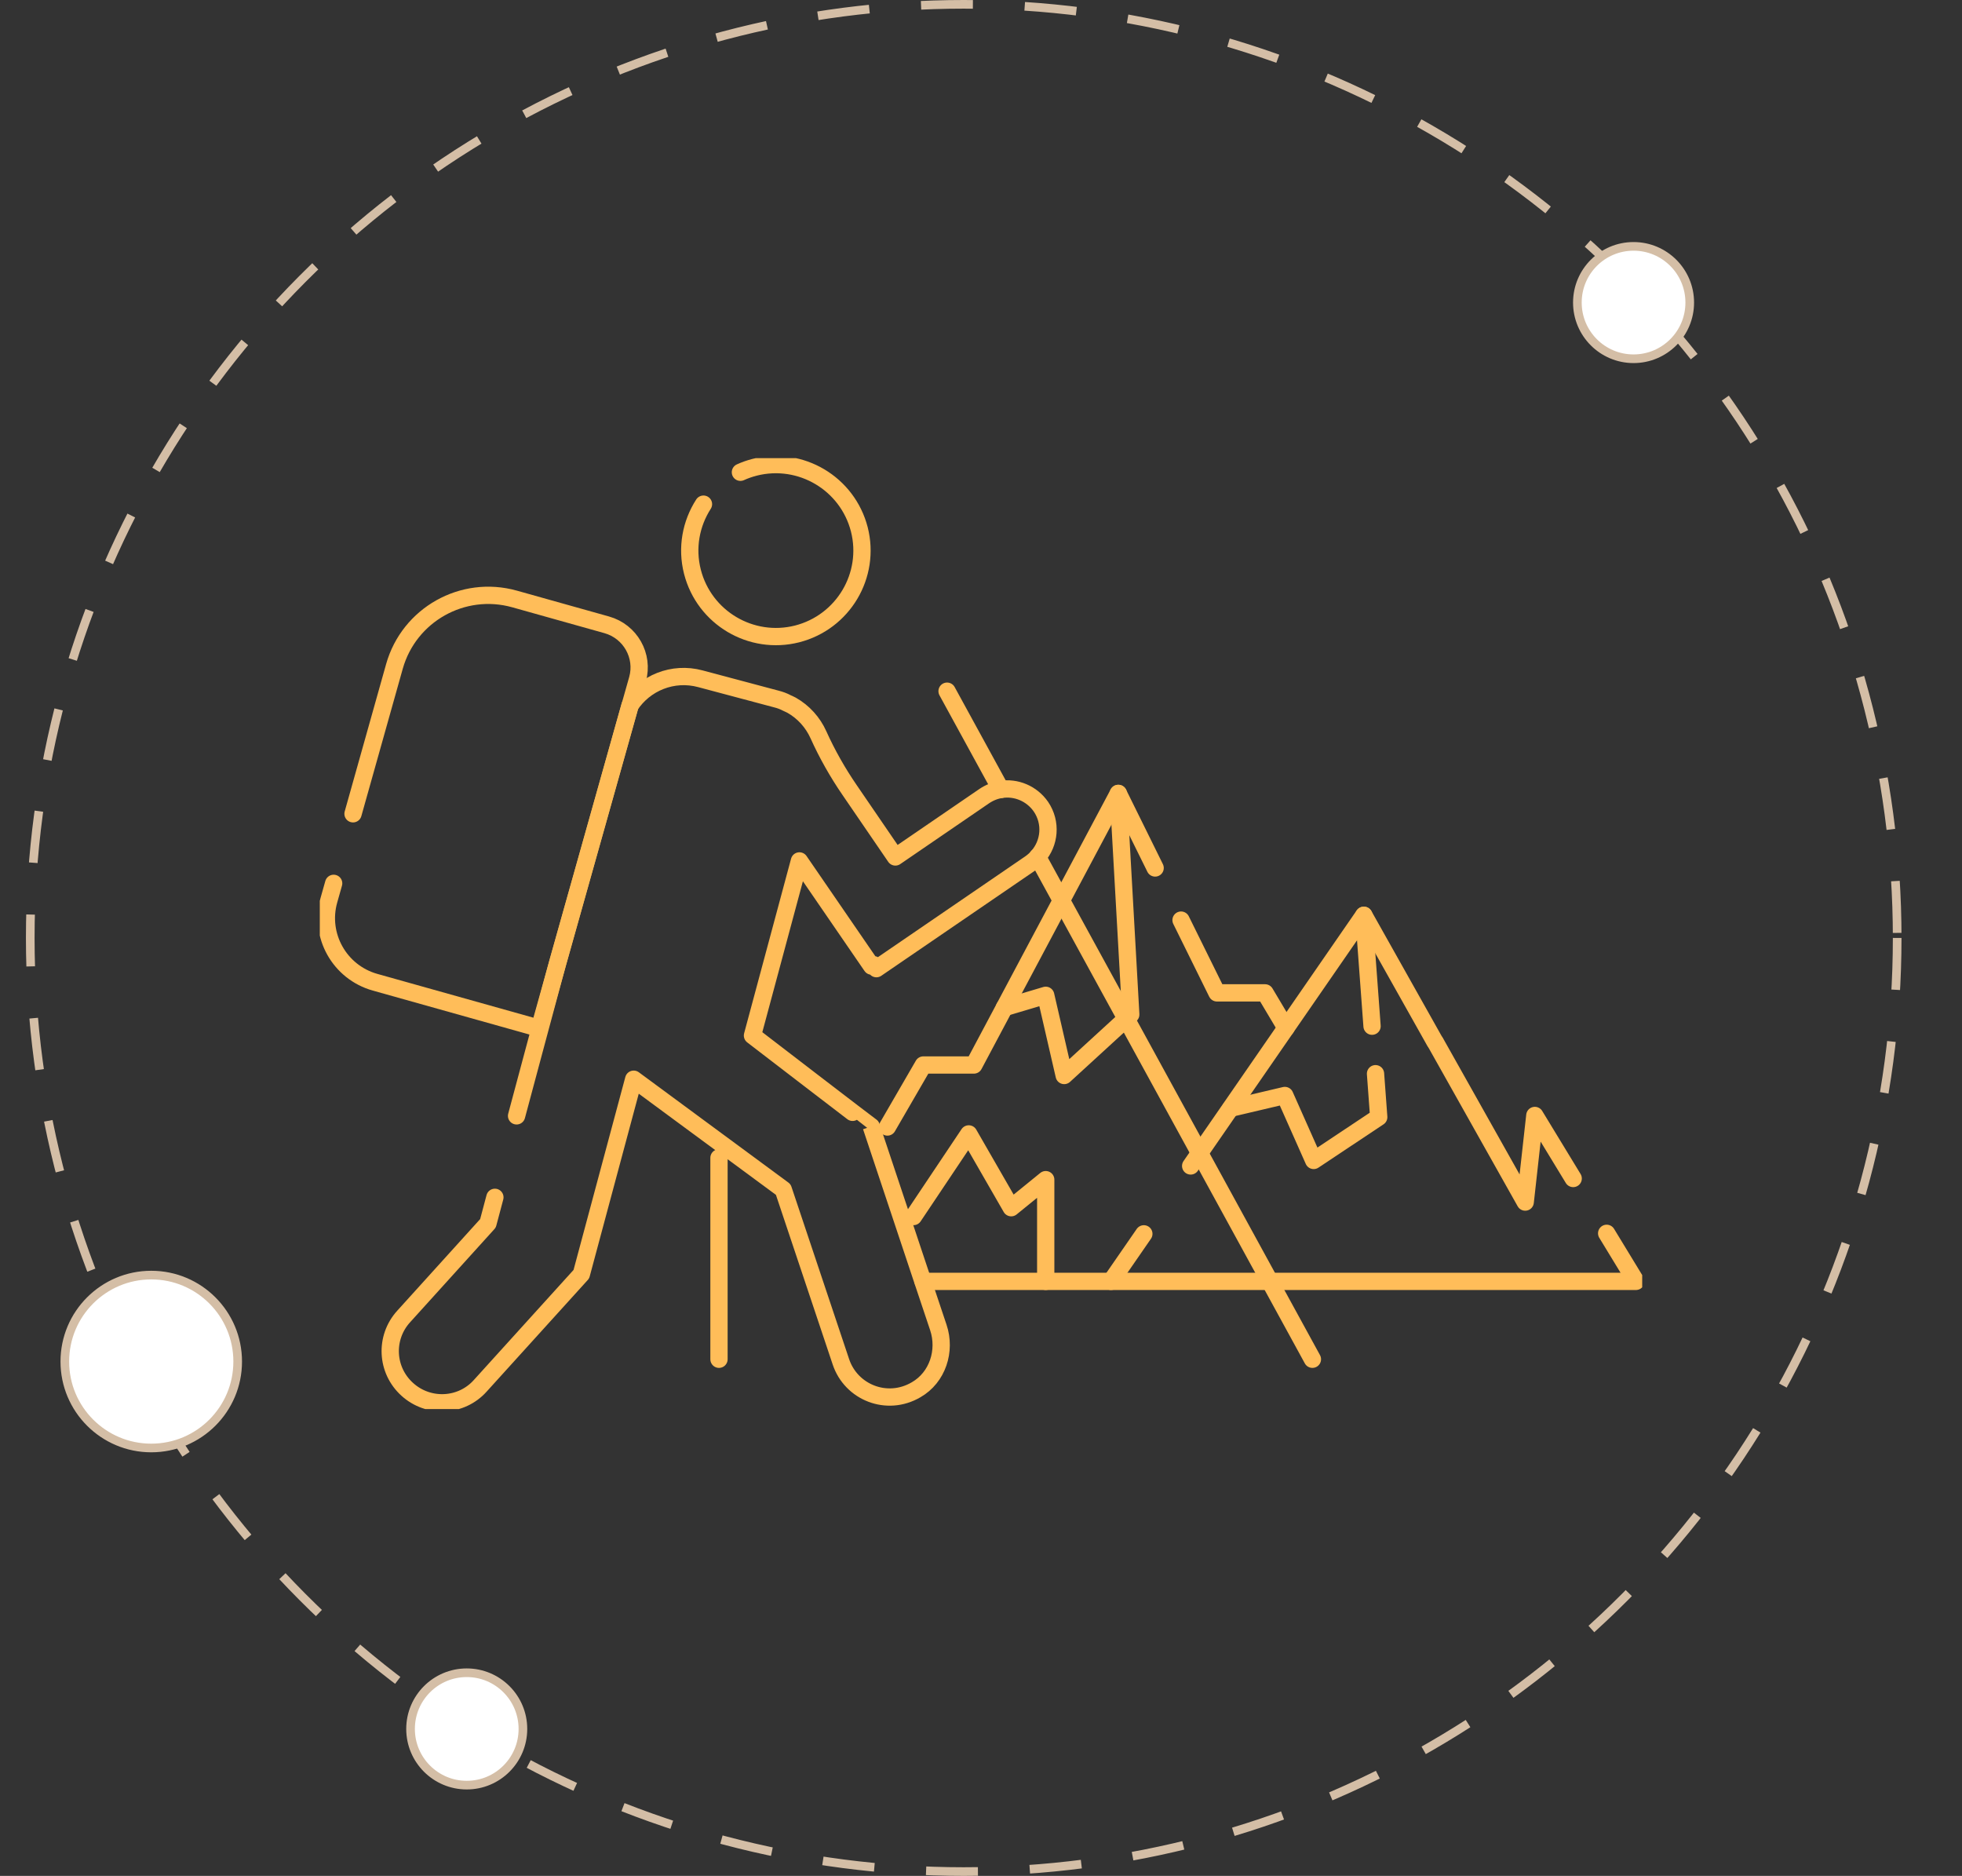 <?xml version="1.0" encoding="UTF-8"?> <svg xmlns="http://www.w3.org/2000/svg" width="227" height="217" viewBox="0 0 227 217" fill="none"><rect x="0" y="0" width="227" height="217" fill="#333333" stroke="none"/><circle cx="111.5" cy="108.5" r="108" stroke="#D4BEA6" stroke-dasharray="6 6"></circle><circle cx="17.5" cy="157.5" r="10" fill="white" stroke="#D4BEA6"></circle><circle cx="54" cy="200" r="6.5" fill="white" stroke="#D4BEA6"></circle><circle cx="189" cy="35" r="6.5" fill="white" stroke="#D4BEA6"></circle><g clip-path="url(#clip0_60_209)"><path d="M148.785 118.914L146.366 114.854H140.801C140.801 114.854 138.901 111.001 136.645 106.437" stroke="#FFBD59" stroke-width="2" stroke-linecap="round" stroke-linejoin="round"></path><path d="M133.647 100.405L129.388 91.781L112.676 123.197H106.829L102.673 130.369" stroke="#FFBD59" stroke-width="2" stroke-linecap="round" stroke-linejoin="round"></path><path d="M106.799 148.226H189.273L185.889 142.669" stroke="#FFBD59" stroke-width="2" stroke-linecap="round" stroke-linejoin="round"></path><path d="M182.015 136.326C179.626 132.414 177.578 129.035 177.578 129.035L176.465 139.053C176.465 139.053 171.077 129.465 166.091 120.603" stroke="#FFBD59" stroke-width="2" stroke-linecap="round" stroke-linejoin="round"></path><path d="M165.972 120.426L157.794 105.874C157.794 105.874 146.337 122.471 137.758 134.874" stroke="#FFBD59" stroke-width="2" stroke-linecap="round" stroke-linejoin="round"></path><path d="M132.341 142.728C130.041 146.062 128.542 148.226 128.542 148.226" stroke="#FFBD59" stroke-width="2" stroke-linecap="round" stroke-linejoin="round"></path><path d="M105.686 140.727L112.083 131.169L116.995 139.705L120.988 136.46V148.226" stroke="#FFBD59" stroke-width="2" stroke-linecap="round" stroke-linejoin="round"></path><path d="M129.388 91.781L130.827 117.358L123.125 124.412L120.987 115.135L116.208 116.558" stroke="#FFBD59" stroke-width="2" stroke-linecap="round" stroke-linejoin="round"></path><path d="M157.794 105.888C157.794 105.888 158.284 112.512 158.744 118.707" stroke="#FFBD59" stroke-width="2" stroke-linecap="round" stroke-linejoin="round"></path><path d="M159.145 124.204C159.367 127.138 159.516 129.228 159.516 129.228L151.991 134.237L148.652 126.724L142.418 128.191" stroke="#FFBD59" stroke-width="2" stroke-linecap="round" stroke-linejoin="round"></path><path d="M85.665 54.63C86.184 54.393 86.734 54.2 87.312 54.052C92.641 52.704 98.058 55.919 99.423 61.239C100.774 66.559 97.553 71.968 92.225 73.331C86.897 74.68 81.48 71.464 80.114 66.144C79.402 63.358 79.951 60.558 81.391 58.32" stroke="#FFBD59" stroke-width="2" stroke-linecap="round" stroke-linejoin="round"></path><path d="M59.767 129.08L61.741 121.715L64.516 111.386L72.886 81.63C74.593 79.007 77.844 77.659 81.034 78.518L89.821 80.859C90.236 80.963 90.652 81.111 91.037 81.319C91.216 81.393 91.379 81.482 91.572 81.571C92.967 82.356 94.05 83.571 94.689 84.994C95.698 87.231 96.915 89.38 98.31 91.41L103.593 99.131L113.878 92.092C114.472 91.692 115.14 91.425 115.808 91.322C117.544 91.04 119.37 91.781 120.438 93.322C121.685 95.16 121.462 97.531 120.052 99.116C119.815 99.398 119.518 99.65 119.207 99.872L101.397 112.053L101.085 111.594L100.848 111.757L92.492 99.59L87.06 119.788C87.06 119.788 100.774 130.325 100.803 130.31L106.784 148.241L108.565 153.56C109.471 156.257 108.476 159.34 105.998 160.762C102.614 162.748 98.458 161.059 97.286 157.517L90.622 137.601L73.317 124.842L67.262 147.396L55.567 160.303C53.37 162.763 49.571 162.941 47.122 160.718C44.658 158.495 44.48 154.731 46.706 152.286L56.457 141.513L57.258 138.505" stroke="#FFBD59" stroke-width="2" stroke-linecap="round" stroke-linejoin="round"></path><path d="M151.843 157.235L120.038 99.116" stroke="#FFBD59" stroke-width="2" stroke-linecap="round" stroke-linejoin="round"></path><path d="M115.793 91.322L109.574 79.955" stroke="#FFBD59" stroke-width="2" stroke-linecap="round" stroke-linejoin="round"></path><path d="M83.186 133.94V157.235" stroke="#FFBD59" stroke-width="2" stroke-linecap="round" stroke-linejoin="round"></path><path d="M40.844 94.137L45.638 77.081C47.33 71.109 53.533 67.611 59.529 69.286L70.2 72.279C72.931 73.05 74.519 75.865 73.762 78.577L72.901 81.615L64.531 111.371L62.408 118.958L43.397 113.624C39.286 112.468 36.896 108.215 38.054 104.125L38.603 102.184" stroke="#FFBD59" stroke-width="2" stroke-linecap="round" stroke-linejoin="round"></path></g><defs><clipPath id="clip0_60_209"><rect width="153" height="110" fill="white" transform="translate(37 53)"></rect></clipPath></defs></svg> 